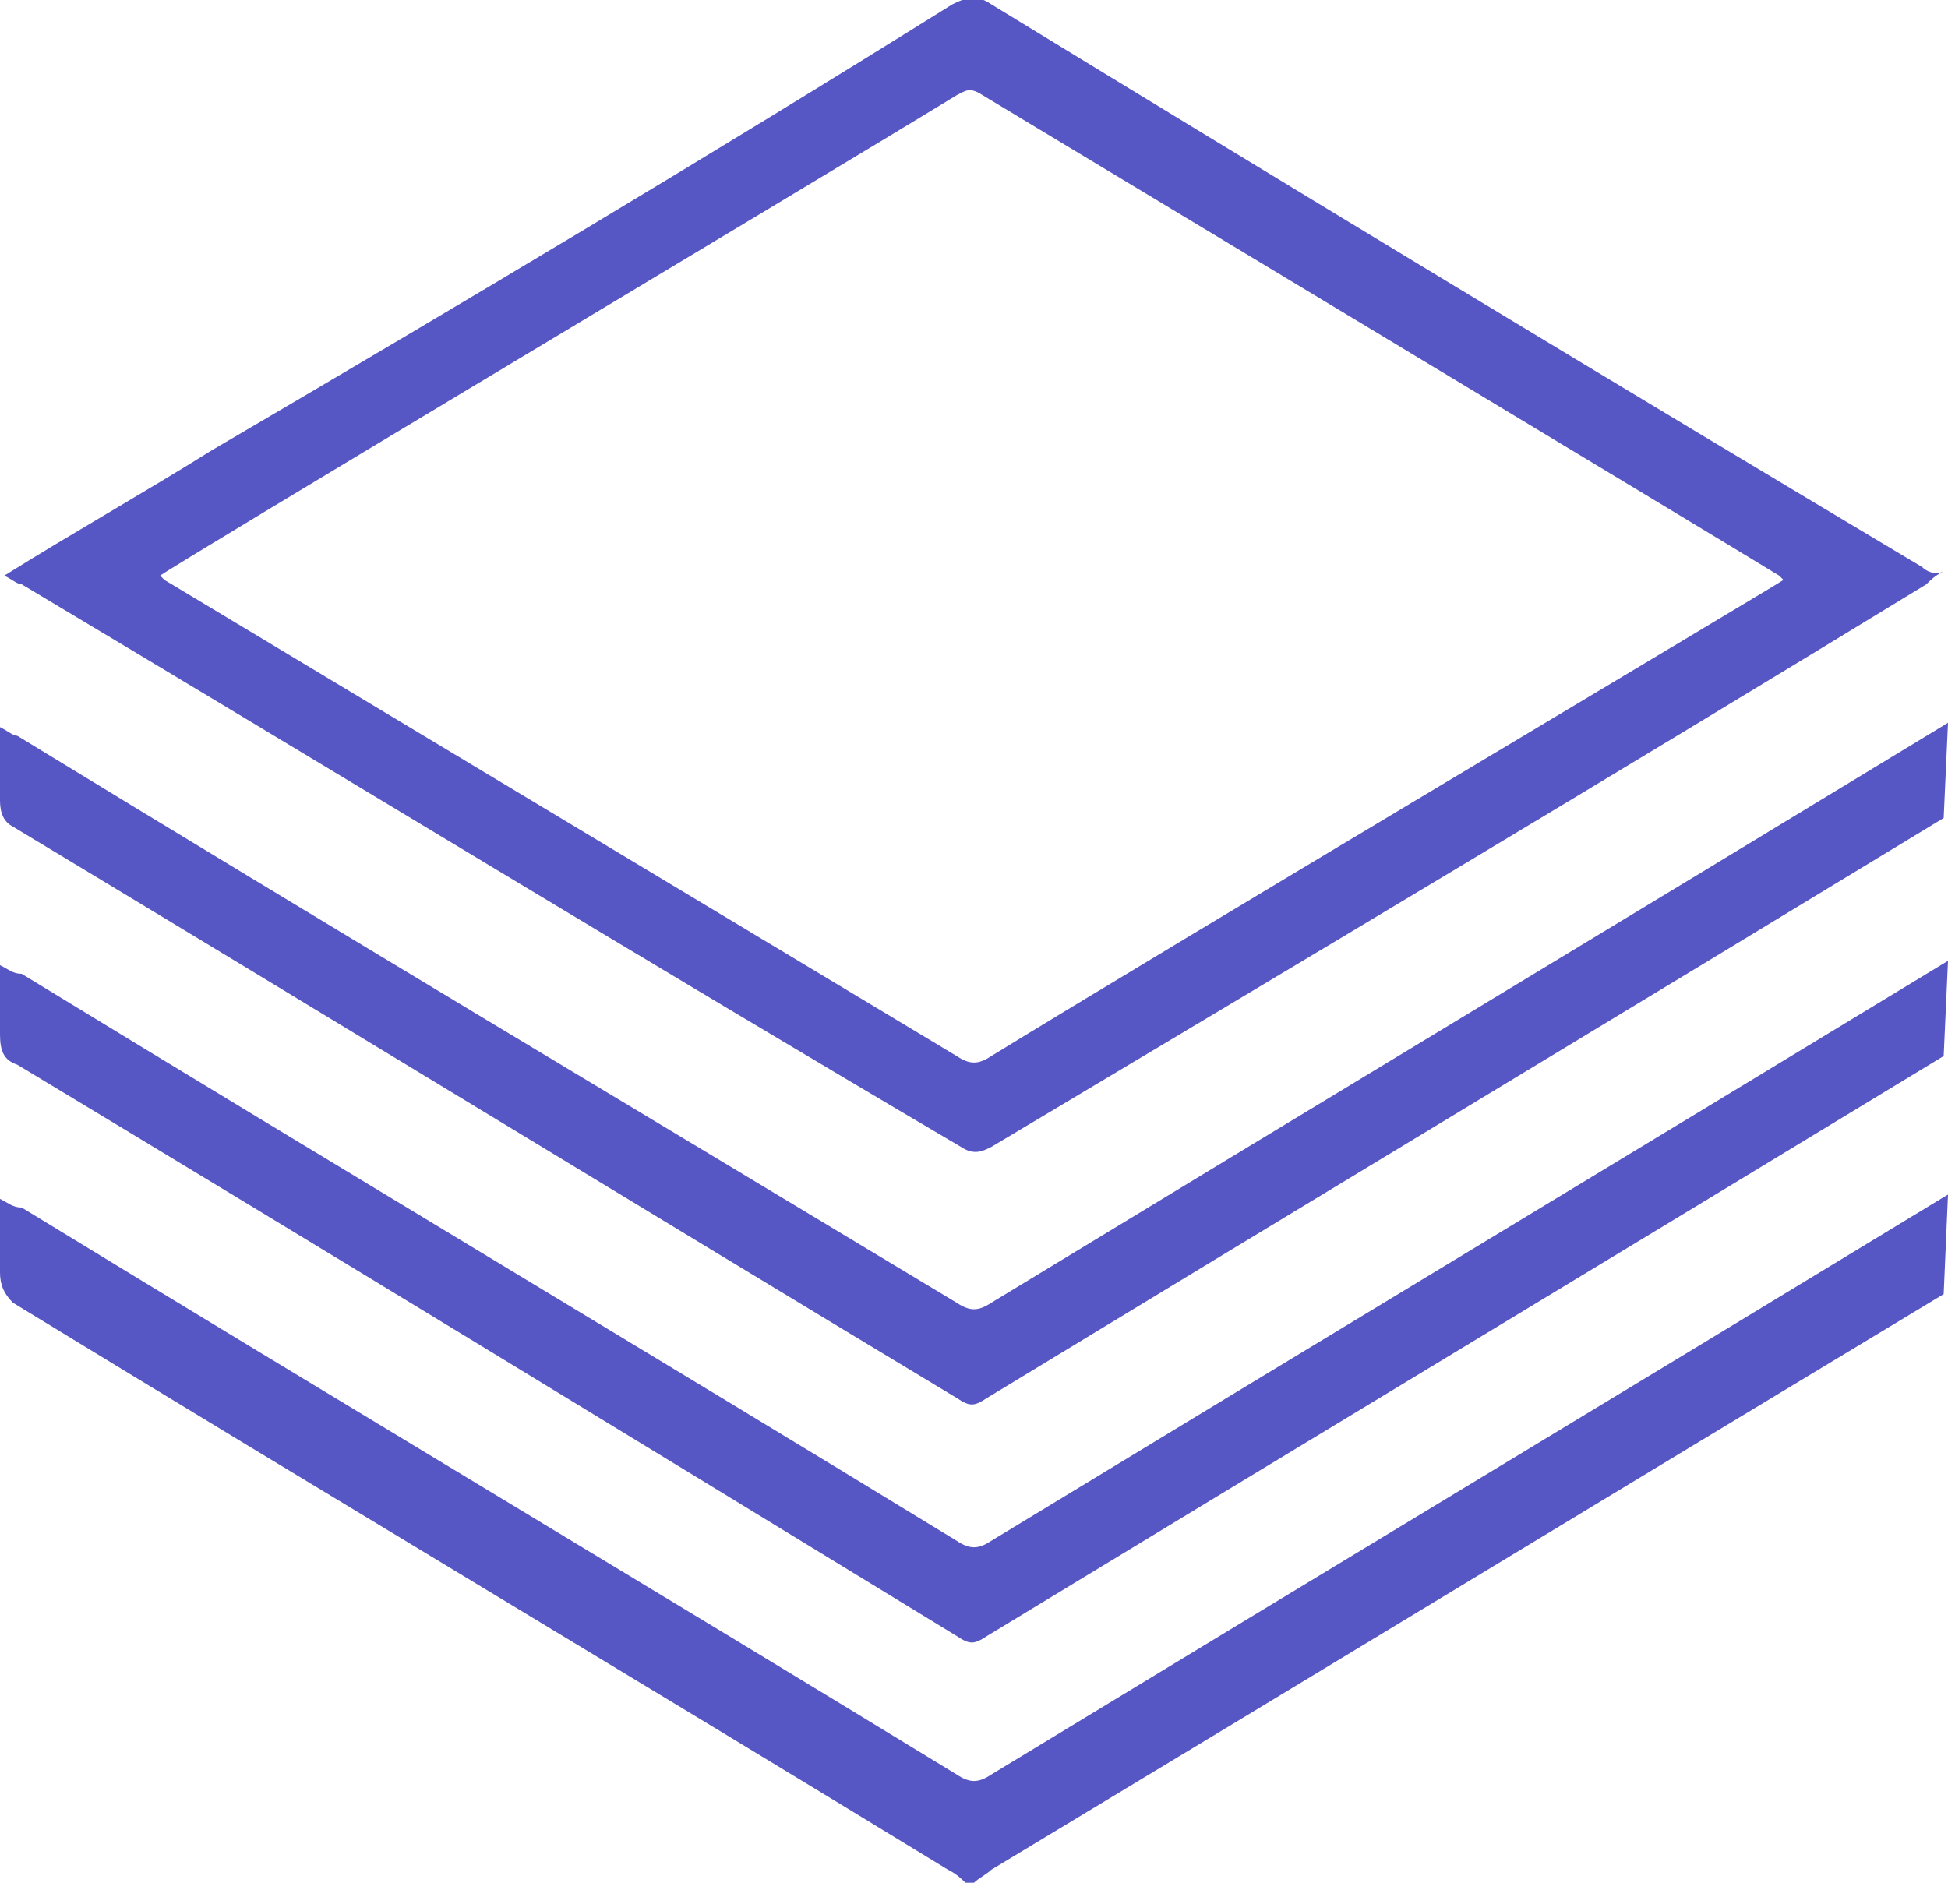 <svg xmlns="http://www.w3.org/2000/svg" xmlns:xlink="http://www.w3.org/1999/xlink" id="Layer_1" x="0px" y="0px" viewBox="0 0 45 44" style="enable-background:new 0 0 45 44;" xml:space="preserve"><style type="text/css">	.st0{fill:#5656C4;}</style><path class="st0" d="M44.9,18.9c-7.4,4.5-14.7,8.9-22.1,13.4c-0.3,0.2-0.4,0.2-0.7,0c-7.3-4.4-14.5-8.8-21.8-13.2 C0.1,19,0,18.8,0,18.5c0-0.6,0-1.1,0-1.7C0.2,16.9,0.3,17,0.4,17c7.2,4.4,14.4,8.7,21.7,13.1c0.3,0.2,0.5,0.2,0.8,0 c7.4-4.5,14.7-8.9,22.1-13.4L44.9,18.9L44.9,18.9z"></path><path class="st0" d="M44.9,24.4c-7.4,4.5-14.7,8.9-22.1,13.4c-0.3,0.2-0.4,0.2-0.7,0C14.9,33.4,7.7,29,0.4,24.6 C0.1,24.5,0,24.3,0,23.9c0-0.5,0-1,0-1.6c0.2,0.1,0.3,0.2,0.5,0.2c7.2,4.4,14.4,8.7,21.6,13.1c0.3,0.2,0.5,0.2,0.8,0 c7.4-4.5,14.7-8.9,22.1-13.4L44.9,24.4L44.9,24.4z"></path><path class="st0" d="M44.9,29.9c-7.3,4.4-14.7,8.9-22,13.3c-0.1,0.1-0.3,0.2-0.4,0.3h-0.2c-0.1-0.1-0.2-0.2-0.4-0.3 c-7.2-4.4-14.4-8.7-21.6-13.1C0.1,29.9,0,29.7,0,29.4c0-0.5,0-1.1,0-1.7c0.2,0.1,0.3,0.2,0.5,0.2c7.2,4.4,14.4,8.7,21.6,13.1 c0.3,0.2,0.5,0.2,0.8,0c7.4-4.5,14.7-8.9,22.1-13.4L44.9,29.9L44.9,29.9z"></path><path class="st0" d="M44.4,13.1c-7.2-4.3-14.3-8.6-21.5-13c-0.3-0.2-0.5-0.2-0.9,0C16.4,3.6,10.7,7,4.9,10.4c-1.6,1-3.2,1.9-4.8,2.9 c0.2,0.1,0.3,0.2,0.4,0.2c7.2,4.3,14.4,8.7,21.7,13c0.3,0.2,0.5,0.1,0.7,0c7.2-4.3,14.4-8.6,21.6-13c0.1-0.1,0.2-0.2,0.4-0.3 C44.7,13.3,44.5,13.2,44.4,13.1L44.4,13.1z M22.9,24.4c-0.3,0.2-0.5,0.2-0.8,0c0,0-17.8-10.7-18.3-11c0,0,0,0-0.1-0.1 c0.4-0.3,14.8-8.9,18.4-11.1c0.2-0.1,0.3-0.2,0.6,0c0.5,0.3,17.1,10.3,18.4,11.1c0,0,0,0,0.1,0.1C40.9,13.6,26.8,22,22.9,24.4z"></path></svg>